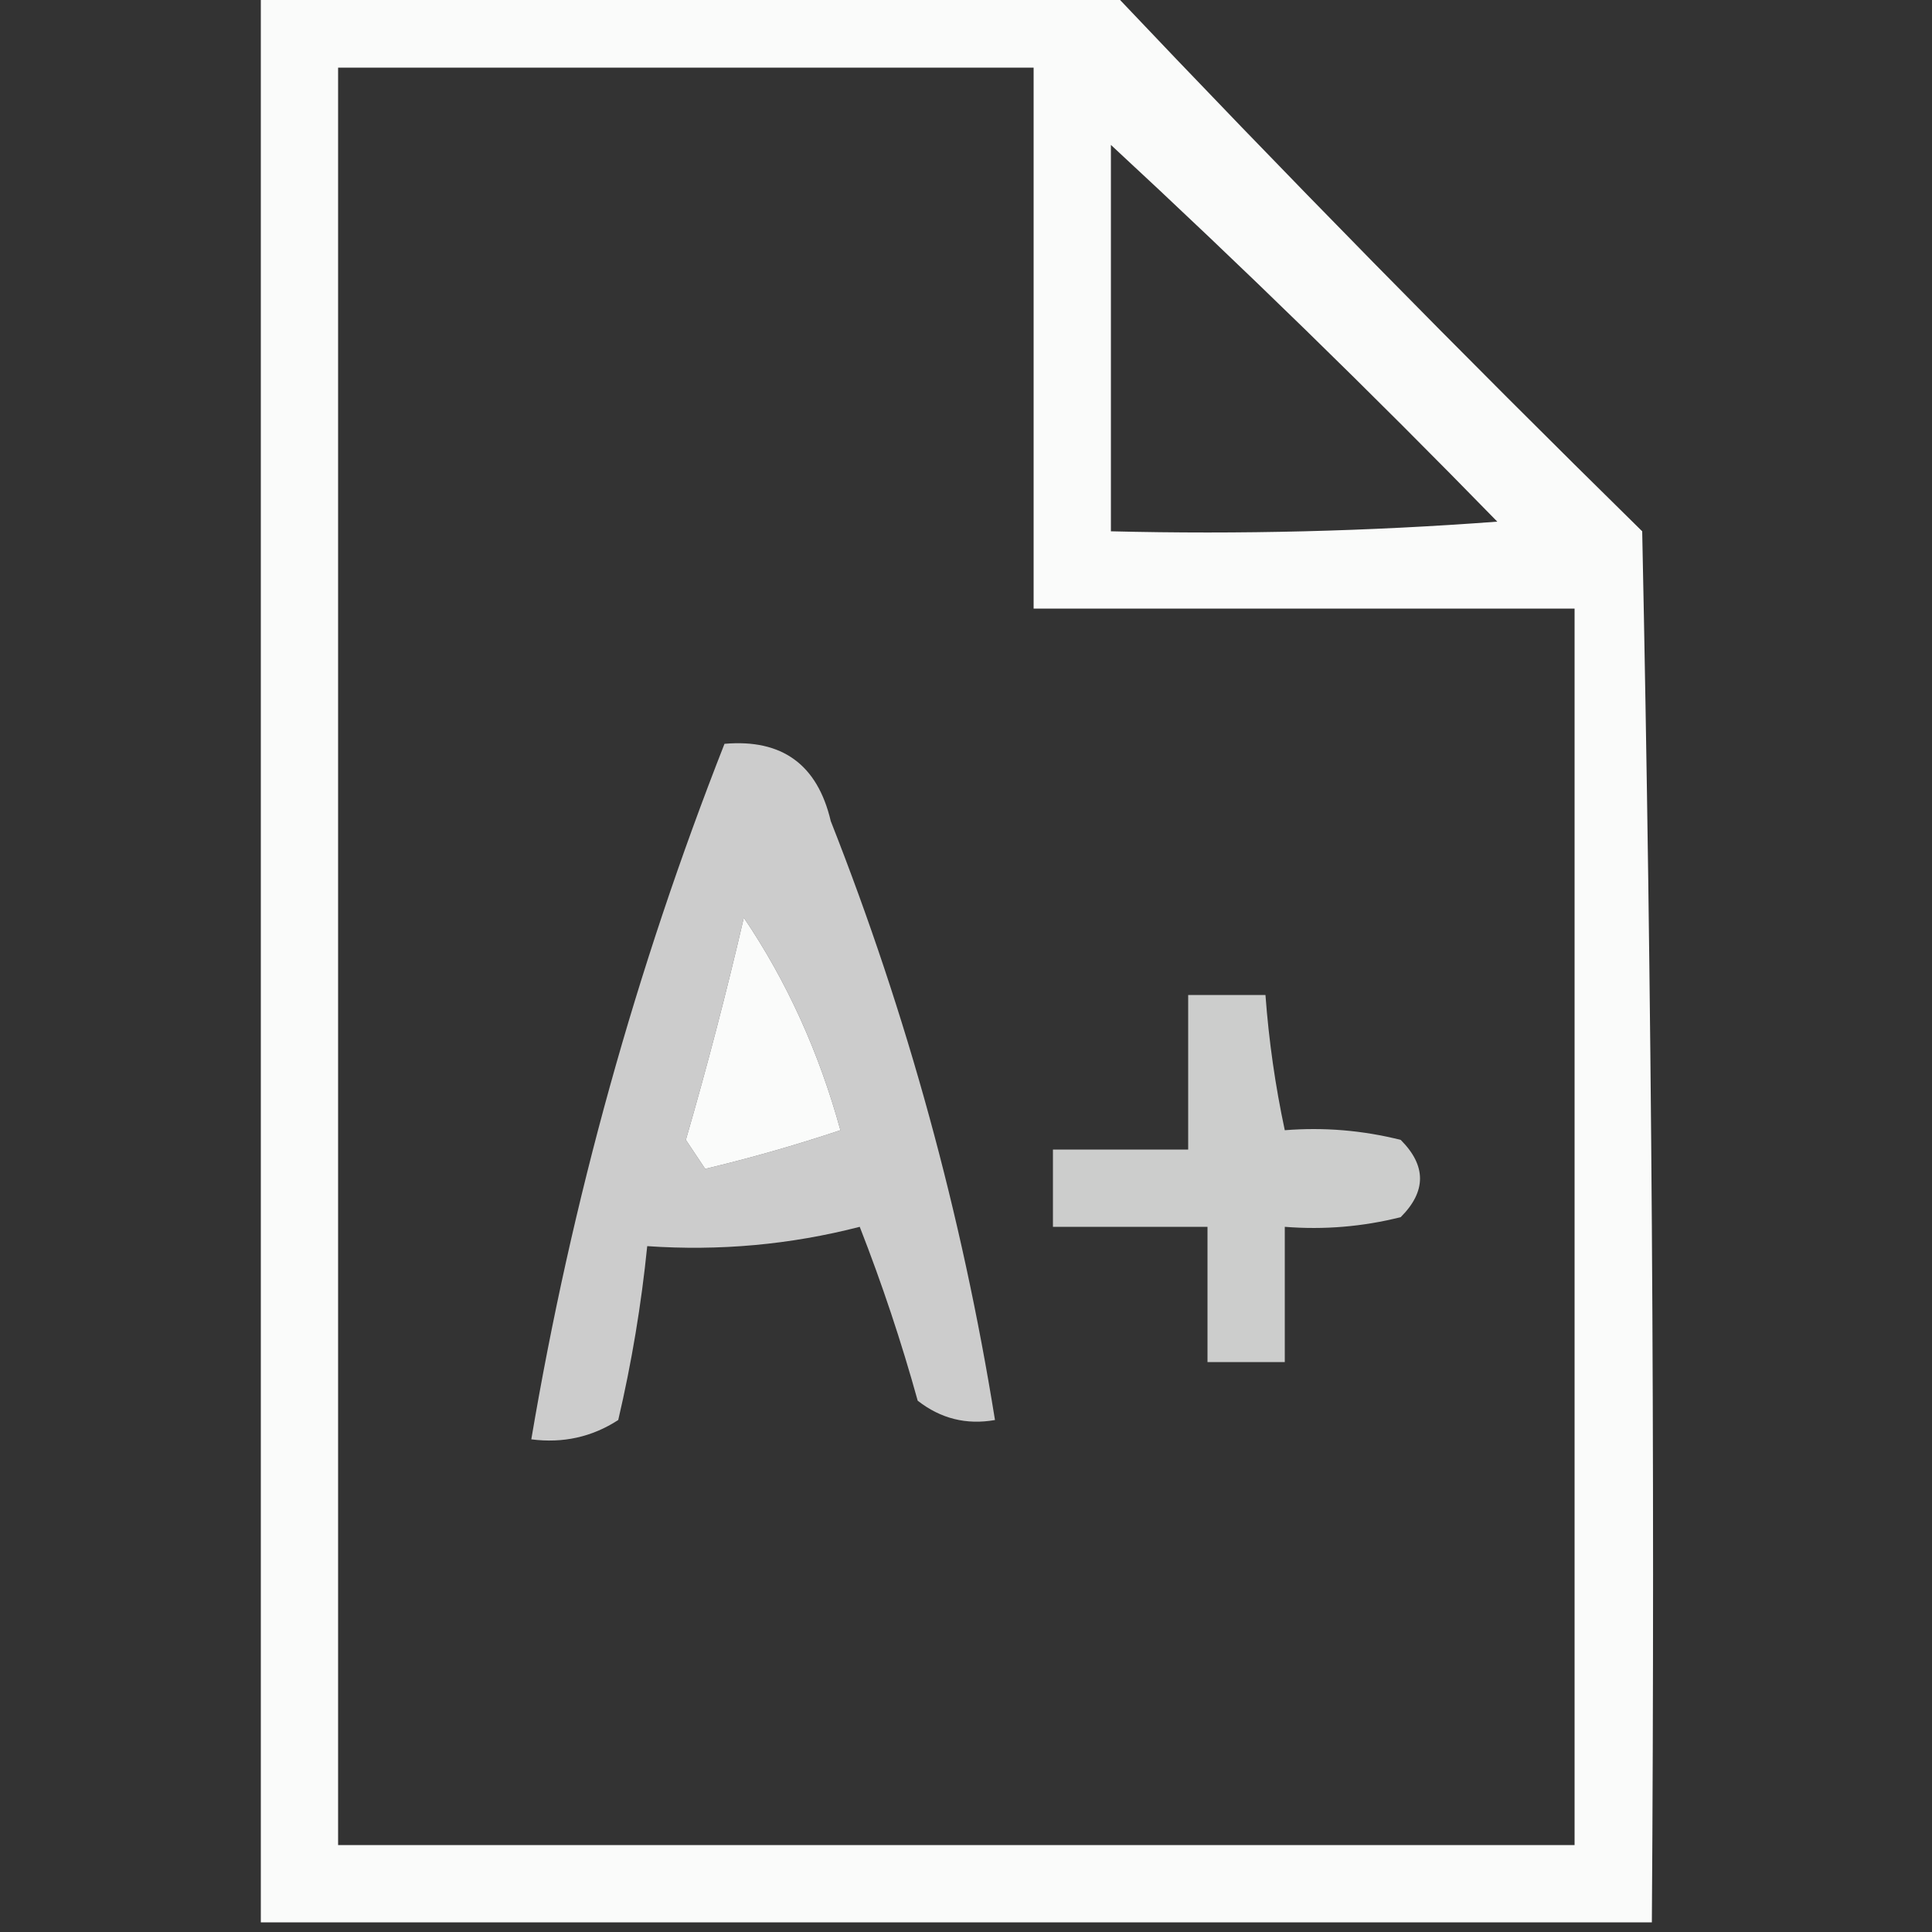 <?xml version="1.0" encoding="UTF-8"?>
<!DOCTYPE svg PUBLIC "-//W3C//DTD SVG 1.1//EN" "http://www.w3.org/Graphics/SVG/1.1/DTD/svg11.dtd">
<svg xmlns="http://www.w3.org/2000/svg" version="1.1" width="100px" height="100px" style="shape-rendering:geometricPrecision; text-rendering:geometricPrecision; image-rendering:optimizeQuality; fill-rule:evenodd; clip-rule:evenodd" xmlns:xlink="http://www.w3.org/1999/xlink">
<rect width="100%" height="100%" fill="#333333" stroke="none"/>
<g><path style="opacity:0.979" fill="#fefffe" d="M 13.5,-0.5 C 28.167,-0.5 42.833,-0.5 57.5,-0.5C 66.464,8.965 75.631,18.298 85,27.5C 85.5,51.498 85.667,75.498 85.5,99.5C 61.5,99.5 37.5,99.5 13.5,99.5C 13.5,66.167 13.5,32.833 13.5,-0.5 Z M 17.5,3.5 C 29.5,3.5 41.5,3.5 53.5,3.5C 53.5,12.833 53.5,22.167 53.5,31.5C 62.833,31.5 72.167,31.5 81.5,31.5C 81.5,52.833 81.5,74.167 81.5,95.5C 60.167,95.5 38.833,95.5 17.5,95.5C 17.5,64.833 17.5,34.167 17.5,3.5 Z M 57.5,7.5 C 64.298,13.797 70.965,20.297 77.5,27C 70.842,27.5 64.175,27.666 57.5,27.5C 57.5,20.833 57.5,14.167 57.5,7.5 Z M 38.5,47.5 C 40.717,50.777 42.384,54.444 43.5,58.5C 41.187,59.273 38.854,59.94 36.5,60.5C 36.167,60 35.833,59.5 35.5,59C 36.609,55.176 37.609,51.343 38.5,47.5 Z"/></g>
<g><path style="opacity:0.75" fill="#fefffe" d="M 37.5,38.5 C 40.48,38.241 42.313,39.574 43,42.5C 46.963,52.551 49.796,62.884 51.5,73.5C 50.022,73.762 48.689,73.429 47.5,72.5C 46.653,69.446 45.653,66.446 44.5,63.5C 40.906,64.426 37.24,64.759 33.5,64.5C 33.196,67.522 32.696,70.522 32,73.5C 30.644,74.38 29.144,74.713 27.5,74.5C 29.588,62.147 32.922,50.147 37.5,38.5 Z M 38.5,47.5 C 37.609,51.343 36.609,55.176 35.5,59C 35.833,59.5 36.167,60 36.5,60.5C 38.854,59.94 41.187,59.273 43.5,58.5C 42.384,54.444 40.717,50.777 38.5,47.5 Z"/></g>
<g><path style="opacity:0.754" fill="#fefffe" d="M 61.5,51.5 C 62.833,51.5 64.167,51.5 65.5,51.5C 65.674,53.861 66.007,56.194 66.5,58.5C 68.527,58.338 70.527,58.505 72.5,59C 73.833,60.333 73.833,61.667 72.5,63C 70.527,63.495 68.527,63.662 66.5,63.5C 66.5,65.833 66.5,68.167 66.5,70.5C 65.167,70.5 63.833,70.5 62.5,70.5C 62.5,68.167 62.5,65.833 62.5,63.5C 59.833,63.5 57.167,63.5 54.5,63.5C 54.5,62.167 54.5,60.833 54.5,59.5C 56.833,59.5 59.167,59.5 61.5,59.5C 61.5,56.833 61.5,54.167 61.5,51.5 Z"/></g>
</svg>

